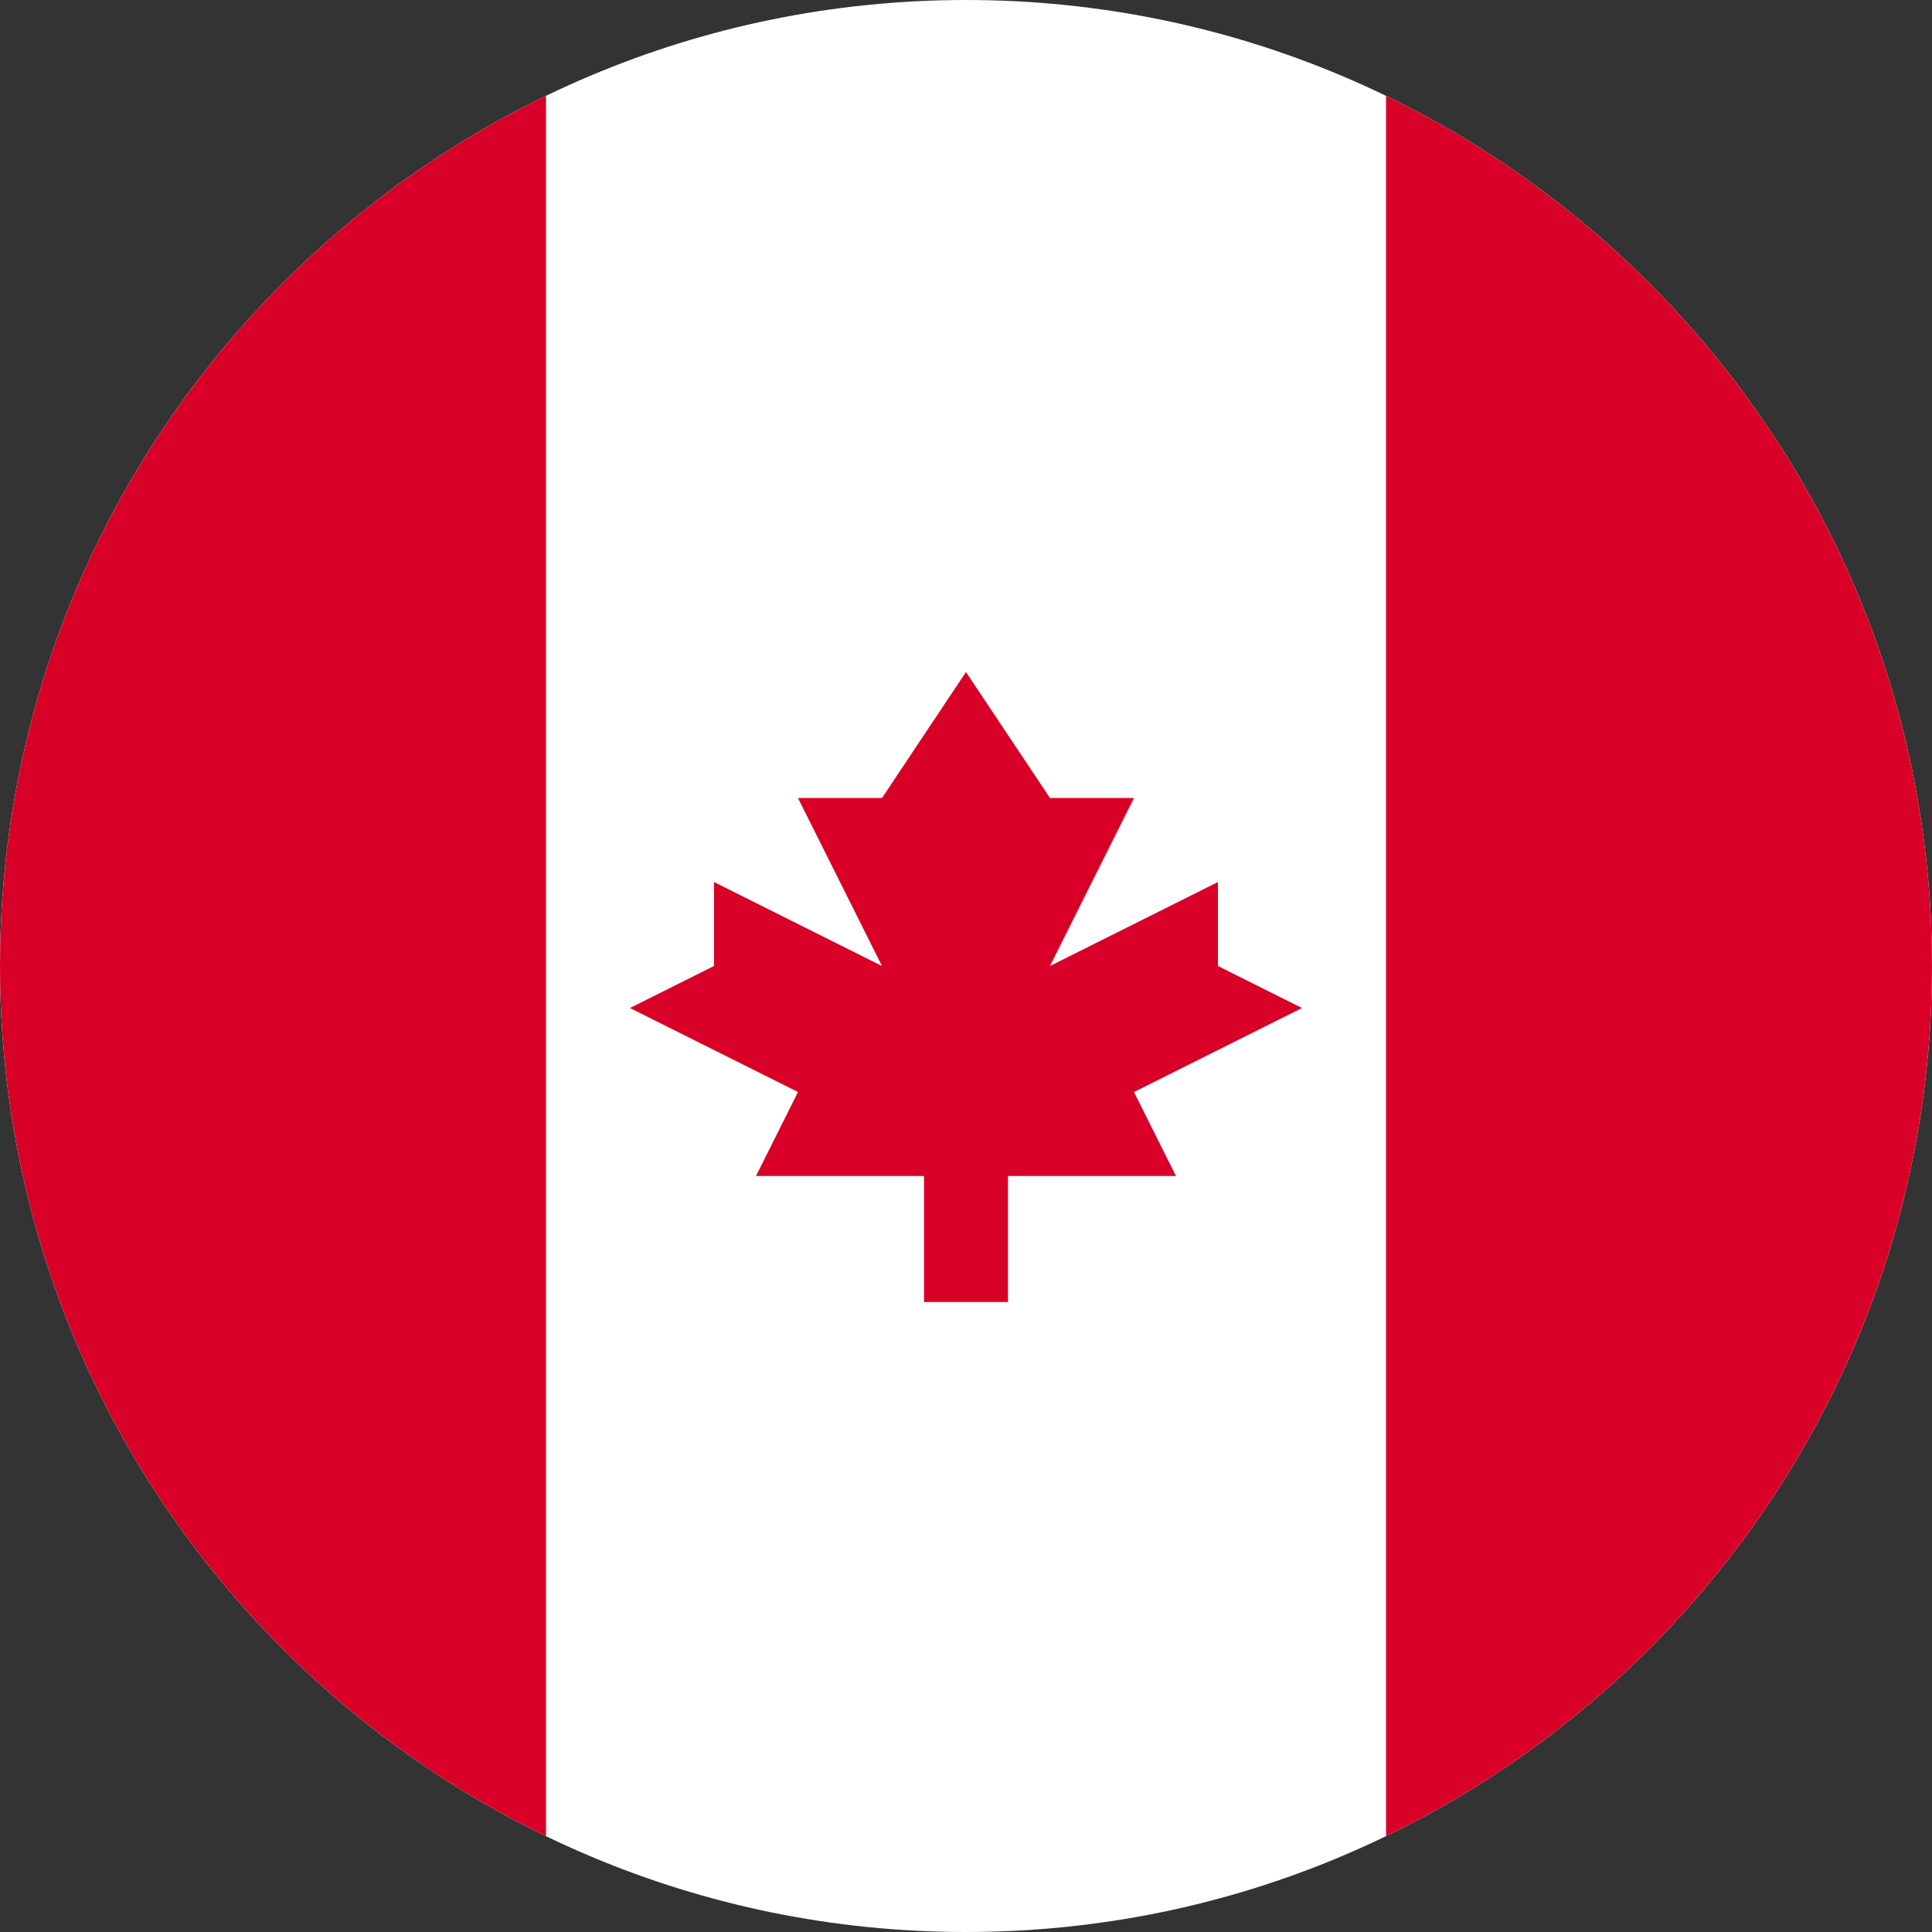 <svg width="82" height="82" viewBox="0 0 82 82" fill="none" xmlns="http://www.w3.org/2000/svg">
<rect x="0" y="0" width="82" height="82" fill="#333333" stroke="none"/>
<g clip-path="url(#clip0_2418_5441)">
<path d="M41 82C63.644 82 82 63.644 82 41C82 18.356 63.644 0 41 0C18.356 0 0 18.356 0 41C0 63.644 18.356 82 41 82Z" fill="white"/>
<path d="M81.999 41C81.999 24.745 72.54 10.7 58.826 4.068V77.932C72.54 71.3 81.999 57.255 81.999 41Z" fill="#D80027"/>
<path d="M0 41C0 57.255 9.46 71.3 23.174 77.932V4.068C9.46 10.7 0 24.745 0 41Z" fill="#D80027"/>
<path d="M48.13 46.348L55.26 42.783L51.695 41V37.435L44.565 41L48.13 33.87H44.565L40.999 28.522L37.434 33.87H33.869L37.434 41L30.304 37.435V41L26.739 42.783L33.869 46.348L32.086 49.913H39.217V55.261H42.782V49.913H49.913L48.13 46.348Z" fill="#D80027"/>
</g>
<defs>
<clipPath id="clip0_2418_5441">
<rect width="82" height="82" fill="white"/>
</clipPath>
</defs>
</svg>
